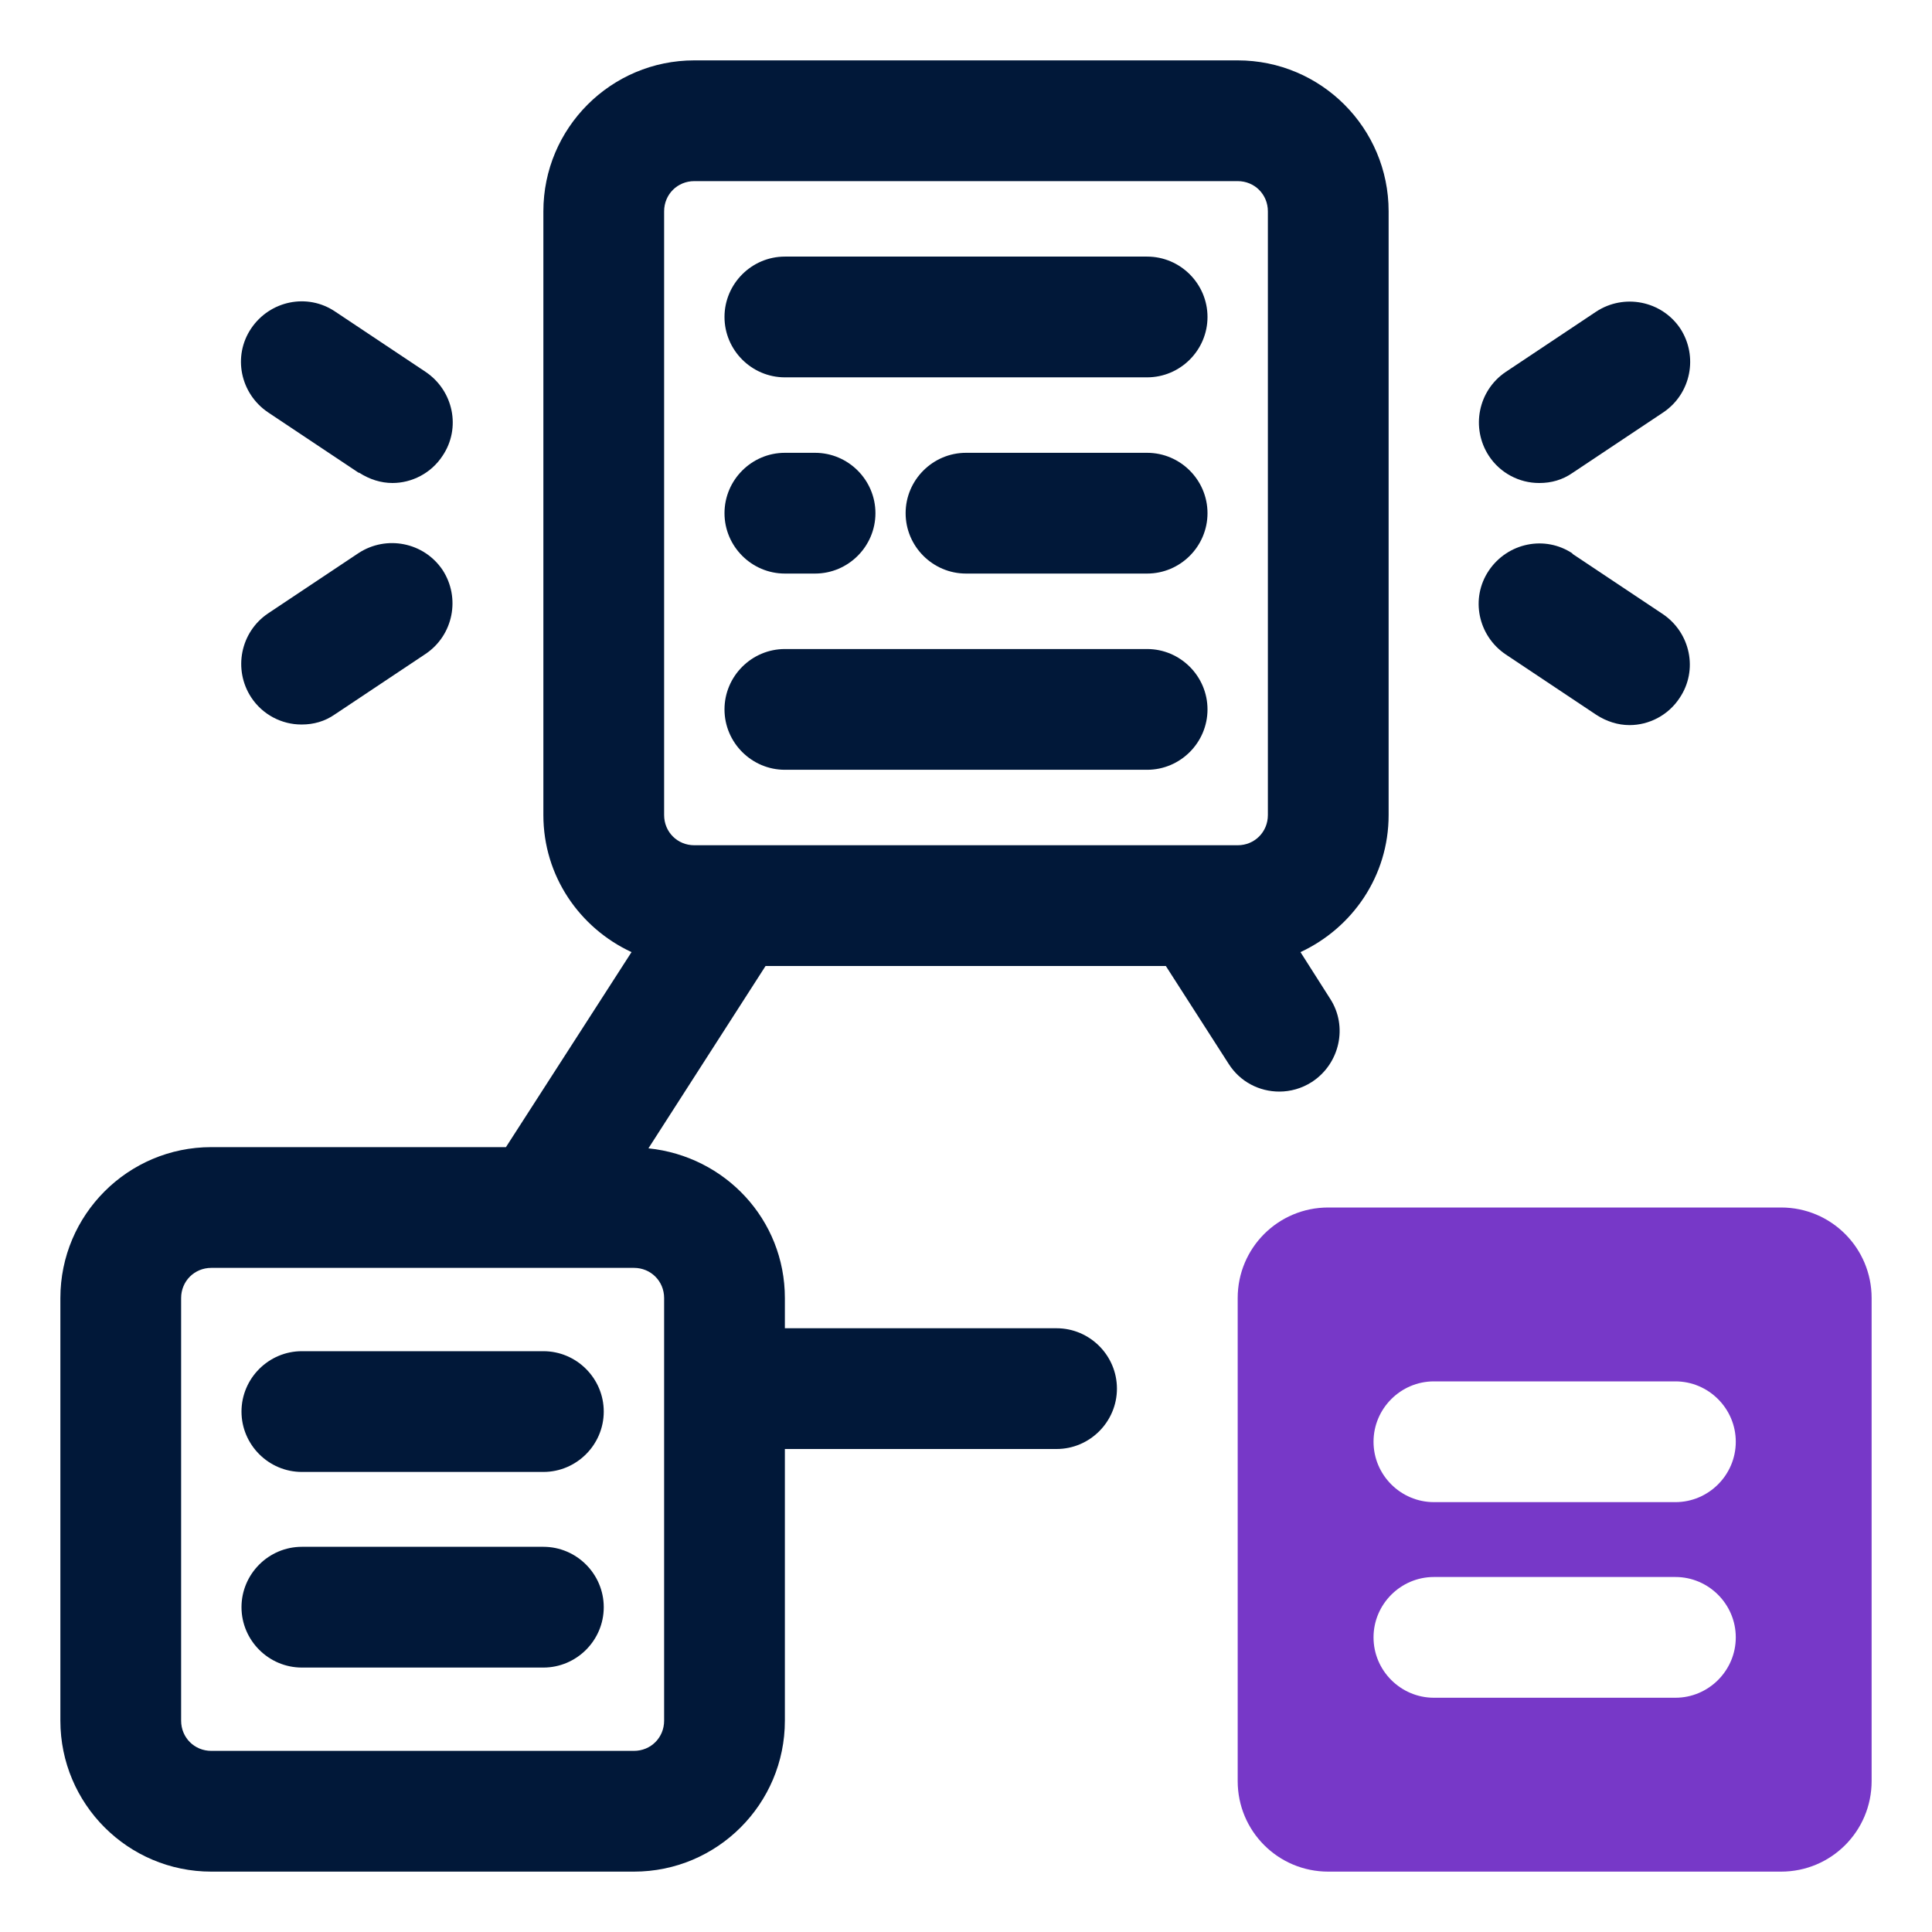 <svg xmlns="http://www.w3.org/2000/svg" id="OBJECT" viewBox="0 0 32 32"><defs><style>      .cls-1 {        fill: #7738c8;      }      .cls-2 {        fill: #011839;      }    </style></defs><g><path class="cls-2" d="M20.5,1h-9c-1.38,0-2.5,1.12-2.5,2.5v10c0,1.01.6,1.87,1.46,2.27l-2.08,3.23H3.5c-1.38,0-2.5,1.12-2.5,2.5v7c0,1.38,1.12,2.5,2.5,2.5h7c1.38,0,2.5-1.12,2.5-2.5v-4.5h4.5c.55,0,1-.45,1-1s-.45-1-1-1h-4.5v-.5c0-1.3-.99-2.35-2.26-2.48l1.94-3.02h6.63l1.04,1.62c.19.3.51.46.84.46.18,0,.37-.05.54-.16.46-.3.6-.92.3-1.38l-.49-.77c.86-.4,1.46-1.26,1.46-2.27V3.5c0-1.38-1.12-2.5-2.5-2.5ZM11,3.5c0-.28.22-.5.5-.5h9c.28,0,.5.22.5.5v10c0,.28-.22.5-.5.5h-9c-.28,0-.5-.22-.5-.5V3.5ZM11,21.5v7c0,.28-.22.5-.5.5H3.5c-.28,0-.5-.22-.5-.5v-7c0-.28.22-.5.5-.5h7c.28,0,.5.22.5.5Z"></path><path class="cls-2" d="M13,12.75h6c.55,0,1-.45,1-1s-.45-1-1-1h-6c-.55,0-1,.45-1,1s.45,1,1,1Z"></path><path class="cls-2" d="M19,7.5h-3c-.55,0-1,.45-1,1s.45,1,1,1h3c.55,0,1-.45,1-1s-.45-1-1-1Z"></path><path class="cls-2" d="M13,9.5h.5c.55,0,1-.45,1-1s-.45-1-1-1h-.5c-.55,0-1,.45-1,1s.45,1,1,1Z"></path><path class="cls-2" d="M13,6.25h6c.55,0,1-.45,1-1s-.45-1-1-1h-6c-.55,0-1,.45-1,1s.45,1,1,1Z"></path><path class="cls-2" d="M9,25.62h-4c-.55,0-1,.45-1,1s.45,1,1,1h4c.55,0,1-.45,1-1s-.45-1-1-1Z"></path><path class="cls-2" d="M9,22.38h-4c-.55,0-1,.45-1,1s.45,1,1,1h4c.55,0,1-.45,1-1s-.45-1-1-1Z"></path><path class="cls-2" d="M25.5,8c.19,0,.38-.05.55-.17l1.5-1c.46-.31.58-.93.28-1.39-.31-.46-.93-.58-1.39-.28l-1.5,1c-.46.31-.58.93-.28,1.39.19.29.51.45.83.45Z"></path><path class="cls-2" d="M26.05,9.17c-.46-.31-1.08-.18-1.39.28-.31.46-.18,1.08.28,1.39l1.5,1c.17.11.36.17.55.17.32,0,.64-.16.83-.45.31-.46.18-1.08-.28-1.39l-1.5-1Z"></path><path class="cls-2" d="M5.95,7.83c.17.11.36.17.55.17.32,0,.64-.16.83-.45.31-.46.18-1.08-.28-1.39l-1.5-1c-.46-.31-1.08-.18-1.39.28s-.18,1.08.28,1.39l1.5,1Z"></path><path class="cls-2" d="M5,12c.19,0,.38-.05.55-.17l1.5-1c.46-.31.58-.93.28-1.39-.31-.46-.93-.58-1.39-.28l-1.5,1c-.46.31-.58.93-.28,1.39.19.29.51.45.83.45Z"></path></g><path class="cls-1" d="M29.5,20h-7.5c-.83,0-1.5.67-1.5,1.5v8c0,.83.67,1.5,1.5,1.5h7.5c.83,0,1.5-.67,1.5-1.5v-8c0-.83-.67-1.5-1.5-1.5ZM27.75,28.12h-4c-.55,0-1-.45-1-1s.45-1,1-1h4c.55,0,1,.45,1,1s-.45,1-1,1ZM27.75,24.88h-4c-.55,0-1-.45-1-1s.45-1,1-1h4c.55,0,1,.45,1,1s-.45,1-1,1Z"></path></svg>